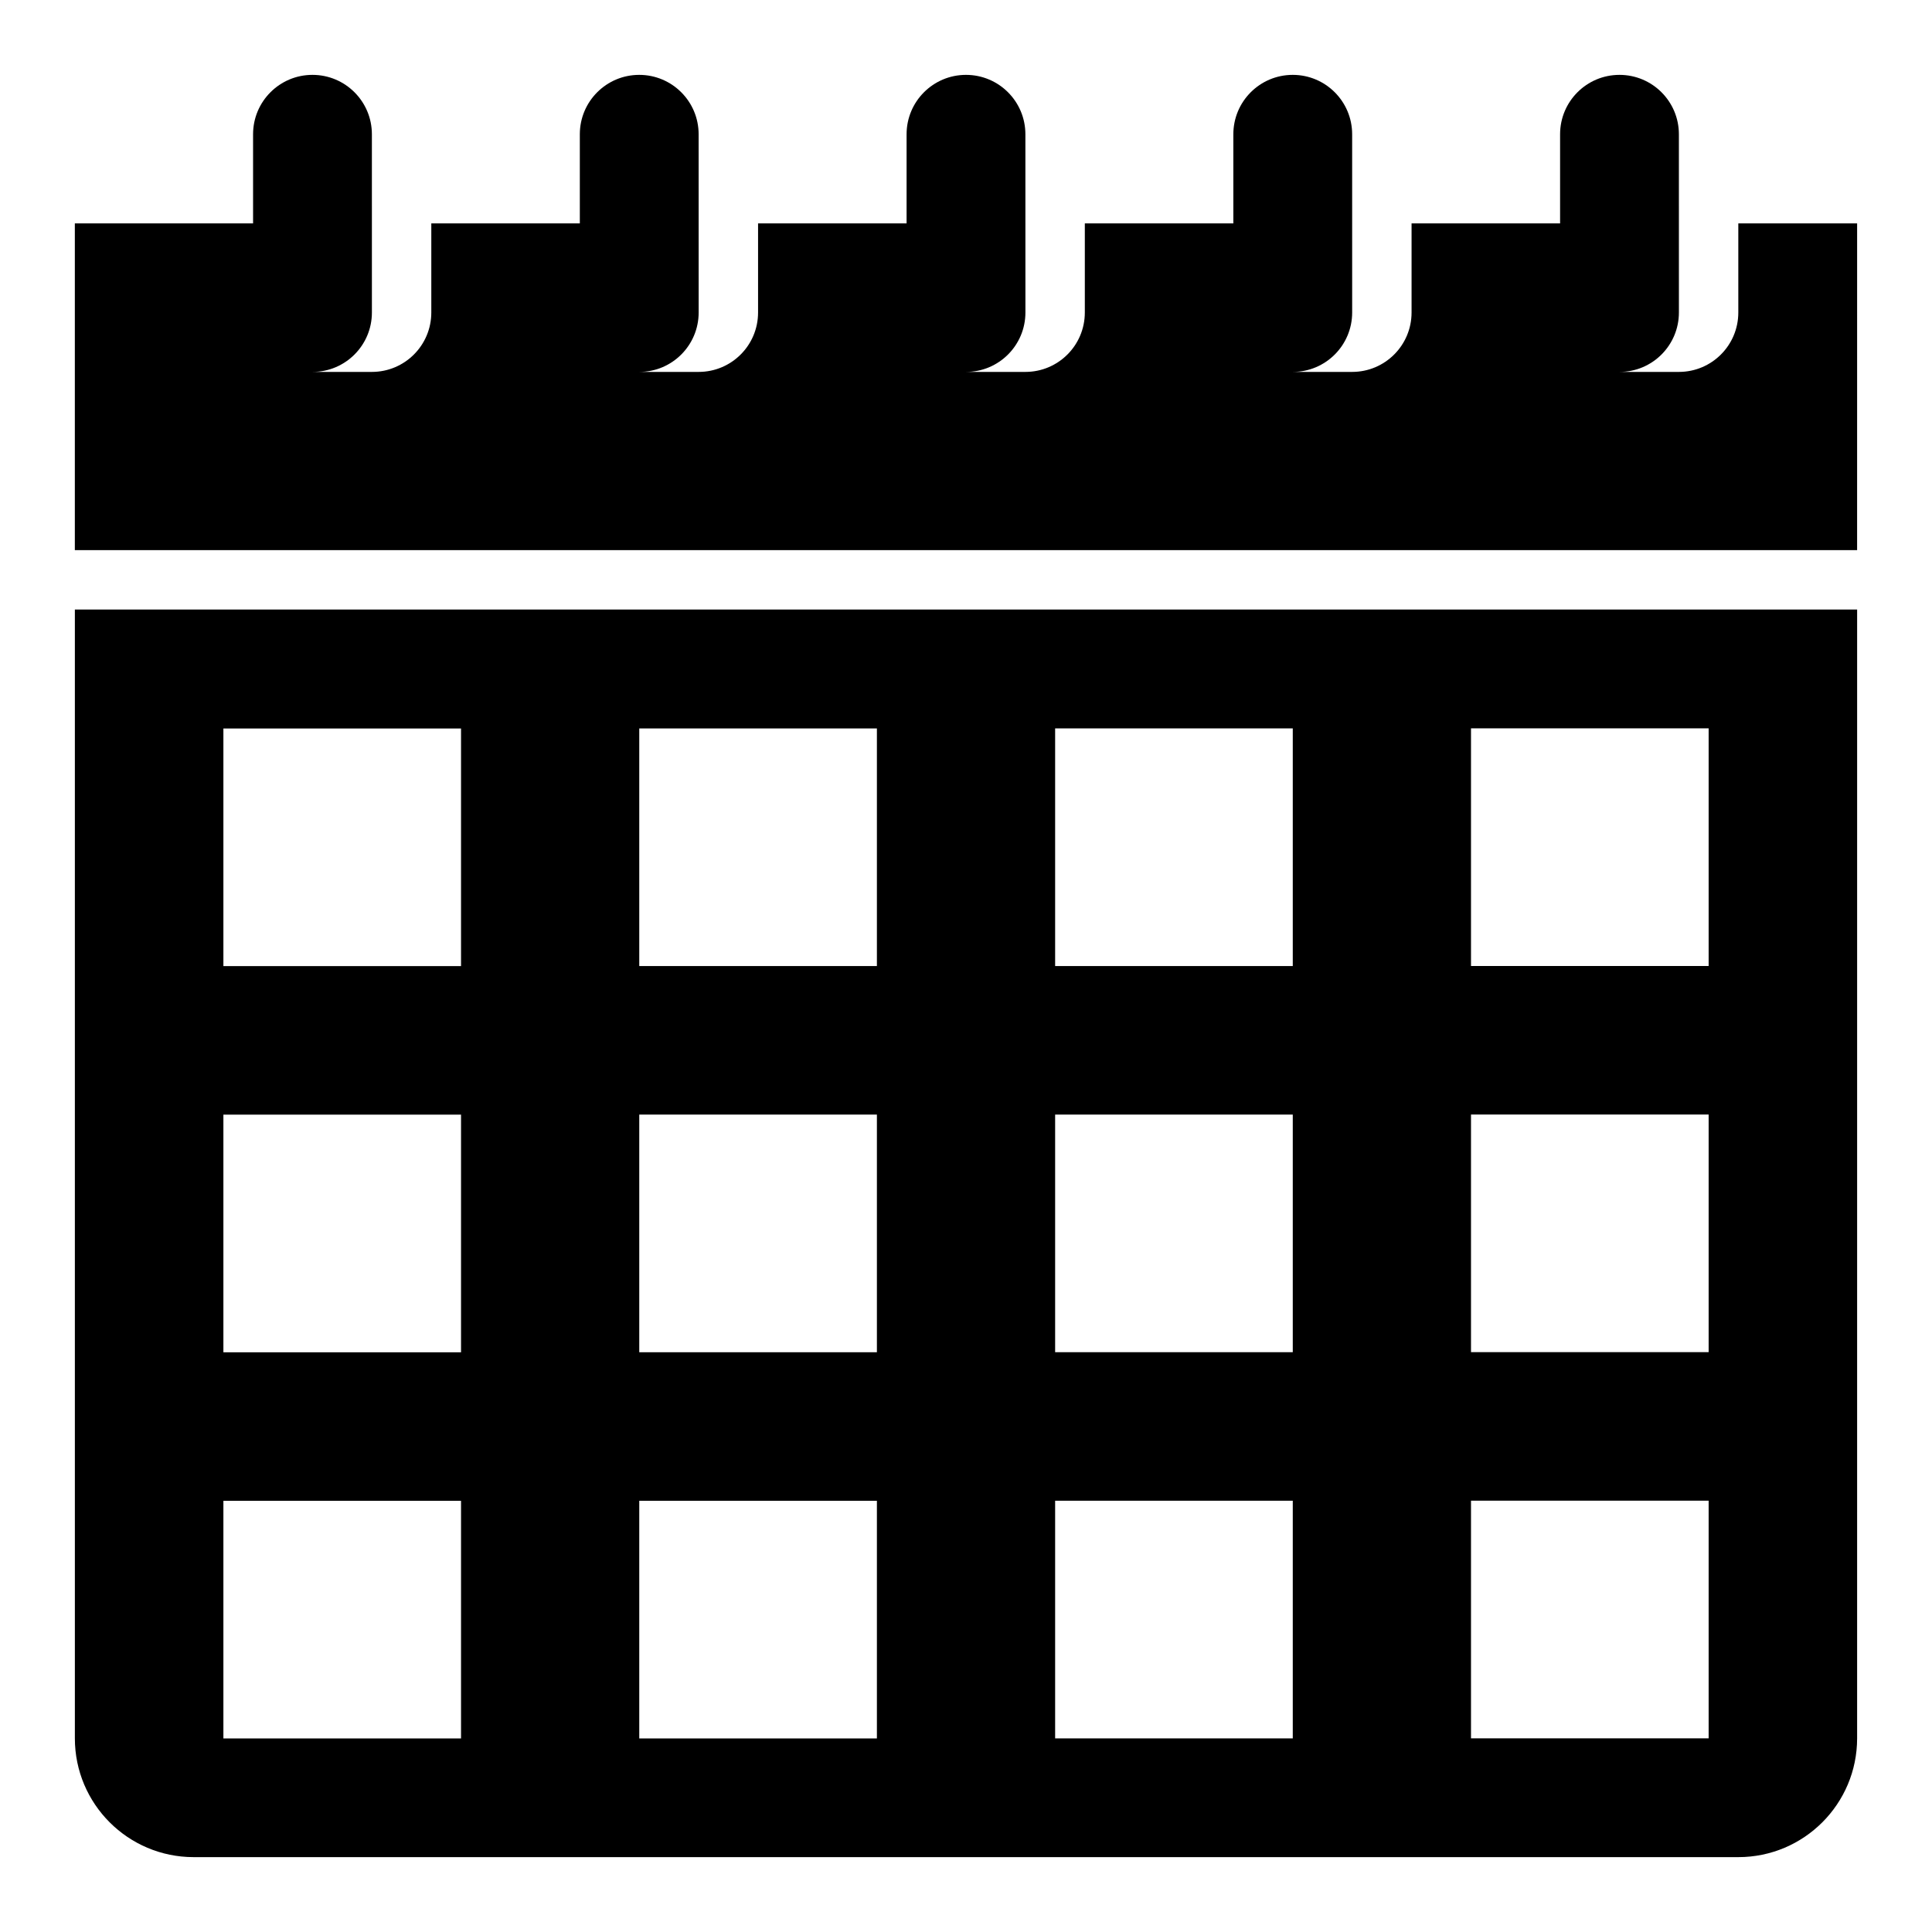 <?xml version="1.0" encoding="UTF-8"?>
<!-- Uploaded to: ICON Repo, www.svgrepo.com, Generator: ICON Repo Mixer Tools -->
<svg fill="#000000" width="800px" height="800px" version="1.1" viewBox="144 144 512 512" xmlns="http://www.w3.org/2000/svg">
 <g>
  <path d="m604.67 203.2v23.617c0 8.699-7.047 15.742-15.742 15.742h-15.742c8.699 0 15.742-7.047 15.742-15.742l-0.004-47.234c0-8.699-7.047-15.742-15.742-15.742-8.699 0-15.742 7.047-15.742 15.742v23.617h-39.359v23.617c0 8.699-7.047 15.742-15.742 15.742h-15.742c8.699 0 15.742-7.047 15.742-15.742l-0.004-47.234c0-8.699-7.047-15.742-15.742-15.742-8.699 0-15.742 7.047-15.742 15.742v23.617h-39.359v23.617c0 8.699-7.047 15.742-15.742 15.742h-15.742c8.699 0 15.742-7.047 15.742-15.742l-0.008-47.234c0-8.699-7.047-15.742-15.742-15.742-8.699 0-15.742 7.047-15.742 15.742v23.617h-39.359v23.617c0 8.699-7.047 15.742-15.742 15.742h-15.742c8.699 0 15.742-7.047 15.742-15.742l-0.008-47.234c0-8.699-7.047-15.742-15.742-15.742-8.699 0-15.742 7.047-15.742 15.742v23.617h-39.359v23.617c0 8.699-7.047 15.742-15.742 15.742h-15.742c8.699 0 15.742-7.047 15.742-15.742l-0.004-47.234c0-8.699-7.047-15.742-15.742-15.742-8.699-0.004-15.746 7.043-15.746 15.742v23.617h-47.234v86.594h472.32l0.004-86.594z"/>
  <path d="m163.84 604.67c0 17.391 14.098 31.488 31.488 31.488h409.34c17.391 0 31.488-14.098 31.488-31.488l0.004-299.14h-472.32zm369.99-267.65h62.977v62.977h-62.977zm0 102.34h62.977v62.977h-62.977zm0 102.34h62.977v62.977h-62.977zm-110.21-204.67h62.977v62.977h-62.977zm0 102.34h62.977v62.977h-62.977zm0 102.34h62.977v62.977h-62.977zm-110.21-204.67h62.977v62.977h-62.977zm0 102.34h62.977v62.977h-62.977zm0 102.34h62.977v62.977h-62.977zm-110.21-204.67h62.977v62.977h-62.977zm0 102.34h62.977v62.977h-62.977zm0 102.34h62.977v62.977h-62.977z"/>
 </g>
</svg>